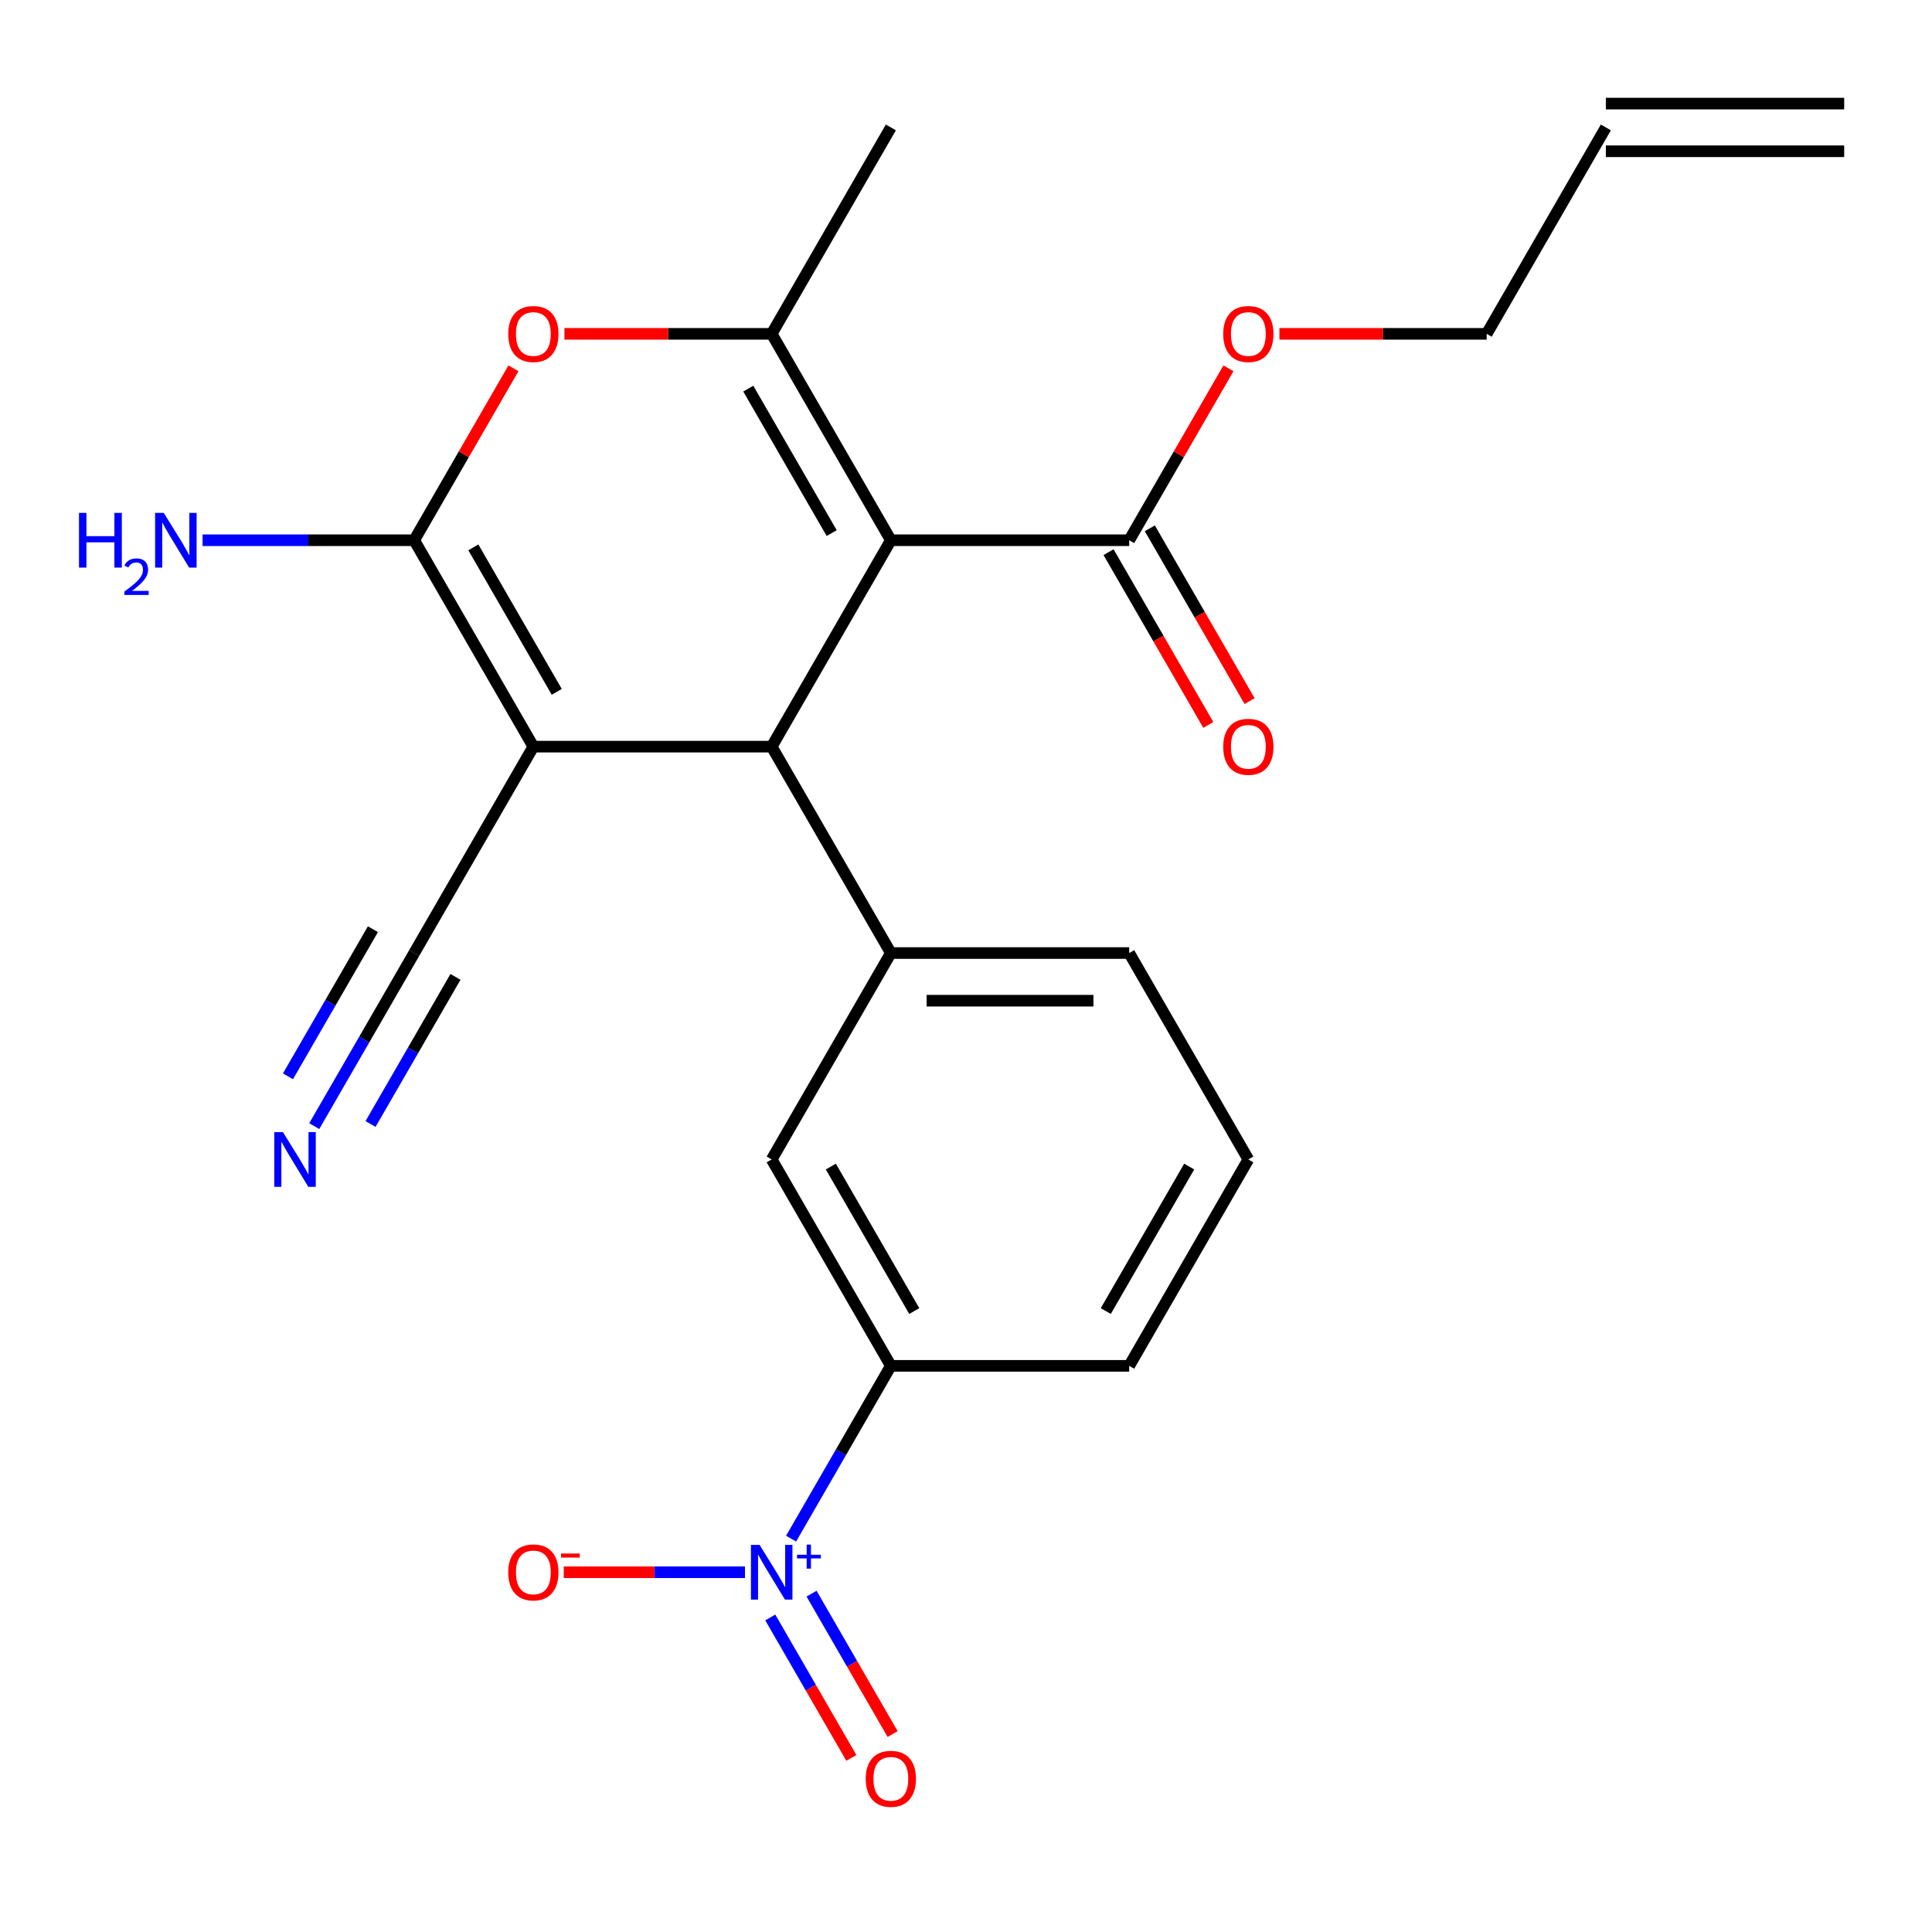 <?xml version='1.0' encoding='iso-8859-1'?>
<svg version='1.1' baseProfile='full'
              xmlns='http://www.w3.org/2000/svg'
                      xmlns:rdkit='http://www.rdkit.org/xml'
                      xmlns:xlink='http://www.w3.org/1999/xlink'
                  xml:space='preserve'
width='1000px' height='1000px' viewBox='0 0 1000 1000'>
<!-- END OF HEADER -->
<rect style='opacity:1.0;fill:#FFFFFF;stroke:none' width='1000' height='1000' x='0' y='0'> </rect>
<path class='bond-1' d='M 461.105,279.626 L 399.425,386.459' style='fill:none;fill-rule:evenodd;stroke:#000000;stroke-width:6px;stroke-linecap:butt;stroke-linejoin:miter;stroke-opacity:1' />
<path class='bond-3' d='M 461.105,279.626 L 399.425,172.793' style='fill:none;fill-rule:evenodd;stroke:#000000;stroke-width:6px;stroke-linecap:butt;stroke-linejoin:miter;stroke-opacity:1' />
<path class='bond-3' d='M 430.486,275.937 L 387.31,201.154' style='fill:none;fill-rule:evenodd;stroke:#000000;stroke-width:6px;stroke-linecap:butt;stroke-linejoin:miter;stroke-opacity:1' />
<path class='bond-7' d='M 461.105,279.626 L 584.465,279.626' style='fill:none;fill-rule:evenodd;stroke:#000000;stroke-width:6px;stroke-linecap:butt;stroke-linejoin:miter;stroke-opacity:1' />
<path class='bond-0' d='M 276.065,386.459 L 399.425,386.459' style='fill:none;fill-rule:evenodd;stroke:#000000;stroke-width:6px;stroke-linecap:butt;stroke-linejoin:miter;stroke-opacity:1' />
<path class='bond-8' d='M 276.065,386.459 L 214.385,493.292' style='fill:none;fill-rule:evenodd;stroke:#000000;stroke-width:6px;stroke-linecap:butt;stroke-linejoin:miter;stroke-opacity:1' />
<path class='bond-24' d='M 276.065,386.459 L 214.385,279.626' style='fill:none;fill-rule:evenodd;stroke:#000000;stroke-width:6px;stroke-linecap:butt;stroke-linejoin:miter;stroke-opacity:1' />
<path class='bond-24' d='M 288.179,358.098 L 245.003,283.315' style='fill:none;fill-rule:evenodd;stroke:#000000;stroke-width:6px;stroke-linecap:butt;stroke-linejoin:miter;stroke-opacity:1' />
<path class='bond-6' d='M 399.425,386.459 L 461.105,493.292' style='fill:none;fill-rule:evenodd;stroke:#000000;stroke-width:6px;stroke-linecap:butt;stroke-linejoin:miter;stroke-opacity:1' />
<path class='bond-2' d='M 214.385,279.626 L 240.073,235.131' style='fill:none;fill-rule:evenodd;stroke:#000000;stroke-width:6px;stroke-linecap:butt;stroke-linejoin:miter;stroke-opacity:1' />
<path class='bond-2' d='M 240.073,235.131 L 265.762,190.637' style='fill:none;fill-rule:evenodd;stroke:#FF0000;stroke-width:6px;stroke-linecap:butt;stroke-linejoin:miter;stroke-opacity:1' />
<path class='bond-14' d='M 214.385,279.626 L 159.616,279.626' style='fill:none;fill-rule:evenodd;stroke:#000000;stroke-width:6px;stroke-linecap:butt;stroke-linejoin:miter;stroke-opacity:1' />
<path class='bond-14' d='M 159.616,279.626 L 104.848,279.626' style='fill:none;fill-rule:evenodd;stroke:#0000FF;stroke-width:6px;stroke-linecap:butt;stroke-linejoin:miter;stroke-opacity:1' />
<path class='bond-4' d='M 399.425,172.793 L 345.787,172.793' style='fill:none;fill-rule:evenodd;stroke:#000000;stroke-width:6px;stroke-linecap:butt;stroke-linejoin:miter;stroke-opacity:1' />
<path class='bond-4' d='M 345.787,172.793 L 292.149,172.793' style='fill:none;fill-rule:evenodd;stroke:#FF0000;stroke-width:6px;stroke-linecap:butt;stroke-linejoin:miter;stroke-opacity:1' />
<path class='bond-19' d='M 399.425,172.793 L 461.105,65.96' style='fill:none;fill-rule:evenodd;stroke:#000000;stroke-width:6px;stroke-linecap:butt;stroke-linejoin:miter;stroke-opacity:1' />
<path class='bond-5' d='M 409.466,796.398 L 435.286,751.678' style='fill:none;fill-rule:evenodd;stroke:#0000FF;stroke-width:6px;stroke-linecap:butt;stroke-linejoin:miter;stroke-opacity:1' />
<path class='bond-5' d='M 435.286,751.678 L 461.105,706.958' style='fill:none;fill-rule:evenodd;stroke:#000000;stroke-width:6px;stroke-linecap:butt;stroke-linejoin:miter;stroke-opacity:1' />
<path class='bond-12' d='M 385.601,813.791 L 338.702,813.791' style='fill:none;fill-rule:evenodd;stroke:#0000FF;stroke-width:6px;stroke-linecap:butt;stroke-linejoin:miter;stroke-opacity:1' />
<path class='bond-12' d='M 338.702,813.791 L 291.803,813.791' style='fill:none;fill-rule:evenodd;stroke:#FF0000;stroke-width:6px;stroke-linecap:butt;stroke-linejoin:miter;stroke-opacity:1' />
<path class='bond-13' d='M 398.697,837.203 L 419.679,873.544' style='fill:none;fill-rule:evenodd;stroke:#0000FF;stroke-width:6px;stroke-linecap:butt;stroke-linejoin:miter;stroke-opacity:1' />
<path class='bond-13' d='M 419.679,873.544 L 440.661,909.886' style='fill:none;fill-rule:evenodd;stroke:#FF0000;stroke-width:6px;stroke-linecap:butt;stroke-linejoin:miter;stroke-opacity:1' />
<path class='bond-13' d='M 420.064,824.867 L 441.046,861.208' style='fill:none;fill-rule:evenodd;stroke:#0000FF;stroke-width:6px;stroke-linecap:butt;stroke-linejoin:miter;stroke-opacity:1' />
<path class='bond-13' d='M 441.046,861.208 L 462.027,897.55' style='fill:none;fill-rule:evenodd;stroke:#FF0000;stroke-width:6px;stroke-linecap:butt;stroke-linejoin:miter;stroke-opacity:1' />
<path class='bond-11' d='M 461.105,493.292 L 399.425,600.125' style='fill:none;fill-rule:evenodd;stroke:#000000;stroke-width:6px;stroke-linecap:butt;stroke-linejoin:miter;stroke-opacity:1' />
<path class='bond-20' d='M 461.105,493.292 L 584.465,493.292' style='fill:none;fill-rule:evenodd;stroke:#000000;stroke-width:6px;stroke-linecap:butt;stroke-linejoin:miter;stroke-opacity:1' />
<path class='bond-20' d='M 479.609,517.964 L 565.961,517.964' style='fill:none;fill-rule:evenodd;stroke:#000000;stroke-width:6px;stroke-linecap:butt;stroke-linejoin:miter;stroke-opacity:1' />
<path class='bond-15' d='M 573.782,285.794 L 599.598,330.508' style='fill:none;fill-rule:evenodd;stroke:#000000;stroke-width:6px;stroke-linecap:butt;stroke-linejoin:miter;stroke-opacity:1' />
<path class='bond-15' d='M 599.598,330.508 L 625.414,375.223' style='fill:none;fill-rule:evenodd;stroke:#FF0000;stroke-width:6px;stroke-linecap:butt;stroke-linejoin:miter;stroke-opacity:1' />
<path class='bond-15' d='M 595.148,273.458 L 620.964,318.172' style='fill:none;fill-rule:evenodd;stroke:#000000;stroke-width:6px;stroke-linecap:butt;stroke-linejoin:miter;stroke-opacity:1' />
<path class='bond-15' d='M 620.964,318.172 L 646.78,362.887' style='fill:none;fill-rule:evenodd;stroke:#FF0000;stroke-width:6px;stroke-linecap:butt;stroke-linejoin:miter;stroke-opacity:1' />
<path class='bond-18' d='M 584.465,279.626 L 610.154,235.131' style='fill:none;fill-rule:evenodd;stroke:#000000;stroke-width:6px;stroke-linecap:butt;stroke-linejoin:miter;stroke-opacity:1' />
<path class='bond-18' d='M 610.154,235.131 L 635.843,190.637' style='fill:none;fill-rule:evenodd;stroke:#FF0000;stroke-width:6px;stroke-linecap:butt;stroke-linejoin:miter;stroke-opacity:1' />
<path class='bond-10' d='M 214.385,493.292 L 188.522,538.086' style='fill:none;fill-rule:evenodd;stroke:#000000;stroke-width:6px;stroke-linecap:butt;stroke-linejoin:miter;stroke-opacity:1' />
<path class='bond-10' d='M 188.522,538.086 L 162.66,582.881' style='fill:none;fill-rule:evenodd;stroke:#0000FF;stroke-width:6px;stroke-linecap:butt;stroke-linejoin:miter;stroke-opacity:1' />
<path class='bond-10' d='M 193.018,480.956 L 171.035,519.031' style='fill:none;fill-rule:evenodd;stroke:#000000;stroke-width:6px;stroke-linecap:butt;stroke-linejoin:miter;stroke-opacity:1' />
<path class='bond-10' d='M 171.035,519.031 L 149.052,557.106' style='fill:none;fill-rule:evenodd;stroke:#0000FF;stroke-width:6px;stroke-linecap:butt;stroke-linejoin:miter;stroke-opacity:1' />
<path class='bond-10' d='M 235.751,505.628 L 213.768,543.703' style='fill:none;fill-rule:evenodd;stroke:#000000;stroke-width:6px;stroke-linecap:butt;stroke-linejoin:miter;stroke-opacity:1' />
<path class='bond-10' d='M 213.768,543.703 L 191.786,581.778' style='fill:none;fill-rule:evenodd;stroke:#0000FF;stroke-width:6px;stroke-linecap:butt;stroke-linejoin:miter;stroke-opacity:1' />
<path class='bond-9' d='M 461.105,706.958 L 399.425,600.125' style='fill:none;fill-rule:evenodd;stroke:#000000;stroke-width:6px;stroke-linecap:butt;stroke-linejoin:miter;stroke-opacity:1' />
<path class='bond-9' d='M 473.219,678.597 L 430.043,603.814' style='fill:none;fill-rule:evenodd;stroke:#000000;stroke-width:6px;stroke-linecap:butt;stroke-linejoin:miter;stroke-opacity:1' />
<path class='bond-25' d='M 461.105,706.958 L 584.465,706.958' style='fill:none;fill-rule:evenodd;stroke:#000000;stroke-width:6px;stroke-linecap:butt;stroke-linejoin:miter;stroke-opacity:1' />
<path class='bond-16' d='M 831.185,65.96 L 769.505,172.793' style='fill:none;fill-rule:evenodd;stroke:#000000;stroke-width:6px;stroke-linecap:butt;stroke-linejoin:miter;stroke-opacity:1' />
<path class='bond-17' d='M 831.185,78.296 L 954.545,78.296' style='fill:none;fill-rule:evenodd;stroke:#000000;stroke-width:6px;stroke-linecap:butt;stroke-linejoin:miter;stroke-opacity:1' />
<path class='bond-17' d='M 831.185,53.624 L 954.545,53.624' style='fill:none;fill-rule:evenodd;stroke:#000000;stroke-width:6px;stroke-linecap:butt;stroke-linejoin:miter;stroke-opacity:1' />
<path class='bond-23' d='M 662.229,172.793 L 715.867,172.793' style='fill:none;fill-rule:evenodd;stroke:#FF0000;stroke-width:6px;stroke-linecap:butt;stroke-linejoin:miter;stroke-opacity:1' />
<path class='bond-23' d='M 715.867,172.793 L 769.505,172.793' style='fill:none;fill-rule:evenodd;stroke:#000000;stroke-width:6px;stroke-linecap:butt;stroke-linejoin:miter;stroke-opacity:1' />
<path class='bond-22' d='M 584.465,493.292 L 646.145,600.125' style='fill:none;fill-rule:evenodd;stroke:#000000;stroke-width:6px;stroke-linecap:butt;stroke-linejoin:miter;stroke-opacity:1' />
<path class='bond-21' d='M 584.465,706.958 L 646.145,600.125' style='fill:none;fill-rule:evenodd;stroke:#000000;stroke-width:6px;stroke-linecap:butt;stroke-linejoin:miter;stroke-opacity:1' />
<path class='bond-21' d='M 572.35,678.597 L 615.526,603.814' style='fill:none;fill-rule:evenodd;stroke:#000000;stroke-width:6px;stroke-linecap:butt;stroke-linejoin:miter;stroke-opacity:1' />
<path  class='atom-5' d='M 263.065 172.873
Q 263.065 166.073, 266.425 162.273
Q 269.785 158.473, 276.065 158.473
Q 282.345 158.473, 285.705 162.273
Q 289.065 166.073, 289.065 172.873
Q 289.065 179.753, 285.665 183.673
Q 282.265 187.553, 276.065 187.553
Q 269.825 187.553, 266.425 183.673
Q 263.065 179.793, 263.065 172.873
M 276.065 184.353
Q 280.385 184.353, 282.705 181.473
Q 285.065 178.553, 285.065 172.873
Q 285.065 167.313, 282.705 164.513
Q 280.385 161.673, 276.065 161.673
Q 271.745 161.673, 269.385 164.473
Q 267.065 167.273, 267.065 172.873
Q 267.065 178.593, 269.385 181.473
Q 271.745 184.353, 276.065 184.353
' fill='#FF0000'/>
<path  class='atom-6' d='M 393.165 799.631
L 402.445 814.631
Q 403.365 816.111, 404.845 818.791
Q 406.325 821.471, 406.405 821.631
L 406.405 799.631
L 410.165 799.631
L 410.165 827.951
L 406.285 827.951
L 396.325 811.551
Q 395.165 809.631, 393.925 807.431
Q 392.725 805.231, 392.365 804.551
L 392.365 827.951
L 388.685 827.951
L 388.685 799.631
L 393.165 799.631
' fill='#0000FF'/>
<path  class='atom-6' d='M 412.541 804.736
L 417.53 804.736
L 417.53 799.482
L 419.748 799.482
L 419.748 804.736
L 424.87 804.736
L 424.87 806.636
L 419.748 806.636
L 419.748 811.916
L 417.53 811.916
L 417.53 806.636
L 412.541 806.636
L 412.541 804.736
' fill='#0000FF'/>
<path  class='atom-11' d='M 146.444 585.965
L 155.724 600.965
Q 156.644 602.445, 158.124 605.125
Q 159.604 607.805, 159.684 607.965
L 159.684 585.965
L 163.444 585.965
L 163.444 614.285
L 159.564 614.285
L 149.604 597.885
Q 148.444 595.965, 147.204 593.765
Q 146.004 591.565, 145.644 590.885
L 145.644 614.285
L 141.964 614.285
L 141.964 585.965
L 146.444 585.965
' fill='#0000FF'/>
<path  class='atom-13' d='M 263.065 813.871
Q 263.065 807.071, 266.425 803.271
Q 269.785 799.471, 276.065 799.471
Q 282.345 799.471, 285.705 803.271
Q 289.065 807.071, 289.065 813.871
Q 289.065 820.751, 285.665 824.671
Q 282.265 828.551, 276.065 828.551
Q 269.825 828.551, 266.425 824.671
Q 263.065 820.791, 263.065 813.871
M 276.065 825.351
Q 280.385 825.351, 282.705 822.471
Q 285.065 819.551, 285.065 813.871
Q 285.065 808.311, 282.705 805.511
Q 280.385 802.671, 276.065 802.671
Q 271.745 802.671, 269.385 805.471
Q 267.065 808.271, 267.065 813.871
Q 267.065 819.591, 269.385 822.471
Q 271.745 825.351, 276.065 825.351
' fill='#FF0000'/>
<path  class='atom-13' d='M 290.385 804.093
L 300.073 804.093
L 300.073 806.205
L 290.385 806.205
L 290.385 804.093
' fill='#FF0000'/>
<path  class='atom-14' d='M 448.105 920.704
Q 448.105 913.904, 451.465 910.104
Q 454.825 906.304, 461.105 906.304
Q 467.385 906.304, 470.745 910.104
Q 474.105 913.904, 474.105 920.704
Q 474.105 927.584, 470.705 931.504
Q 467.305 935.384, 461.105 935.384
Q 454.865 935.384, 451.465 931.504
Q 448.105 927.624, 448.105 920.704
M 461.105 932.184
Q 465.425 932.184, 467.745 929.304
Q 470.105 926.384, 470.105 920.704
Q 470.105 915.144, 467.745 912.344
Q 465.425 909.504, 461.105 909.504
Q 456.785 909.504, 454.425 912.304
Q 452.105 915.104, 452.105 920.704
Q 452.105 926.424, 454.425 929.304
Q 456.785 932.184, 461.105 932.184
' fill='#FF0000'/>
<path  class='atom-15' d='M 40.892 265.466
L 44.732 265.466
L 44.732 277.506
L 59.212 277.506
L 59.212 265.466
L 63.052 265.466
L 63.052 293.786
L 59.212 293.786
L 59.212 280.706
L 44.732 280.706
L 44.732 293.786
L 40.892 293.786
L 40.892 265.466
' fill='#0000FF'/>
<path  class='atom-15' d='M 64.424 292.792
Q 65.111 291.023, 66.748 290.046
Q 68.384 289.043, 70.655 289.043
Q 73.48 289.043, 75.064 290.574
Q 76.648 292.106, 76.648 294.825
Q 76.648 297.597, 74.588 300.184
Q 72.556 302.771, 68.332 305.834
L 76.964 305.834
L 76.964 307.946
L 64.372 307.946
L 64.372 306.177
Q 67.856 303.695, 69.916 301.847
Q 72.001 299.999, 73.004 298.336
Q 74.008 296.673, 74.008 294.957
Q 74.008 293.162, 73.11 292.158
Q 72.212 291.155, 70.655 291.155
Q 69.15 291.155, 68.147 291.762
Q 67.144 292.37, 66.431 293.716
L 64.424 292.792
' fill='#0000FF'/>
<path  class='atom-15' d='M 84.764 265.466
L 94.044 280.466
Q 94.964 281.946, 96.444 284.626
Q 97.924 287.306, 98.004 287.466
L 98.004 265.466
L 101.764 265.466
L 101.764 293.786
L 97.884 293.786
L 87.924 277.386
Q 86.764 275.466, 85.524 273.266
Q 84.324 271.066, 83.964 270.386
L 83.964 293.786
L 80.284 293.786
L 80.284 265.466
L 84.764 265.466
' fill='#0000FF'/>
<path  class='atom-16' d='M 633.145 386.539
Q 633.145 379.739, 636.505 375.939
Q 639.865 372.139, 646.145 372.139
Q 652.425 372.139, 655.785 375.939
Q 659.145 379.739, 659.145 386.539
Q 659.145 393.419, 655.745 397.339
Q 652.345 401.219, 646.145 401.219
Q 639.905 401.219, 636.505 397.339
Q 633.145 393.459, 633.145 386.539
M 646.145 398.019
Q 650.465 398.019, 652.785 395.139
Q 655.145 392.219, 655.145 386.539
Q 655.145 380.979, 652.785 378.179
Q 650.465 375.339, 646.145 375.339
Q 641.825 375.339, 639.465 378.139
Q 637.145 380.939, 637.145 386.539
Q 637.145 392.259, 639.465 395.139
Q 641.825 398.019, 646.145 398.019
' fill='#FF0000'/>
<path  class='atom-19' d='M 633.145 172.873
Q 633.145 166.073, 636.505 162.273
Q 639.865 158.473, 646.145 158.473
Q 652.425 158.473, 655.785 162.273
Q 659.145 166.073, 659.145 172.873
Q 659.145 179.753, 655.745 183.673
Q 652.345 187.553, 646.145 187.553
Q 639.905 187.553, 636.505 183.673
Q 633.145 179.793, 633.145 172.873
M 646.145 184.353
Q 650.465 184.353, 652.785 181.473
Q 655.145 178.553, 655.145 172.873
Q 655.145 167.313, 652.785 164.513
Q 650.465 161.673, 646.145 161.673
Q 641.825 161.673, 639.465 164.473
Q 637.145 167.273, 637.145 172.873
Q 637.145 178.593, 639.465 181.473
Q 641.825 184.353, 646.145 184.353
' fill='#FF0000'/>
</svg>
